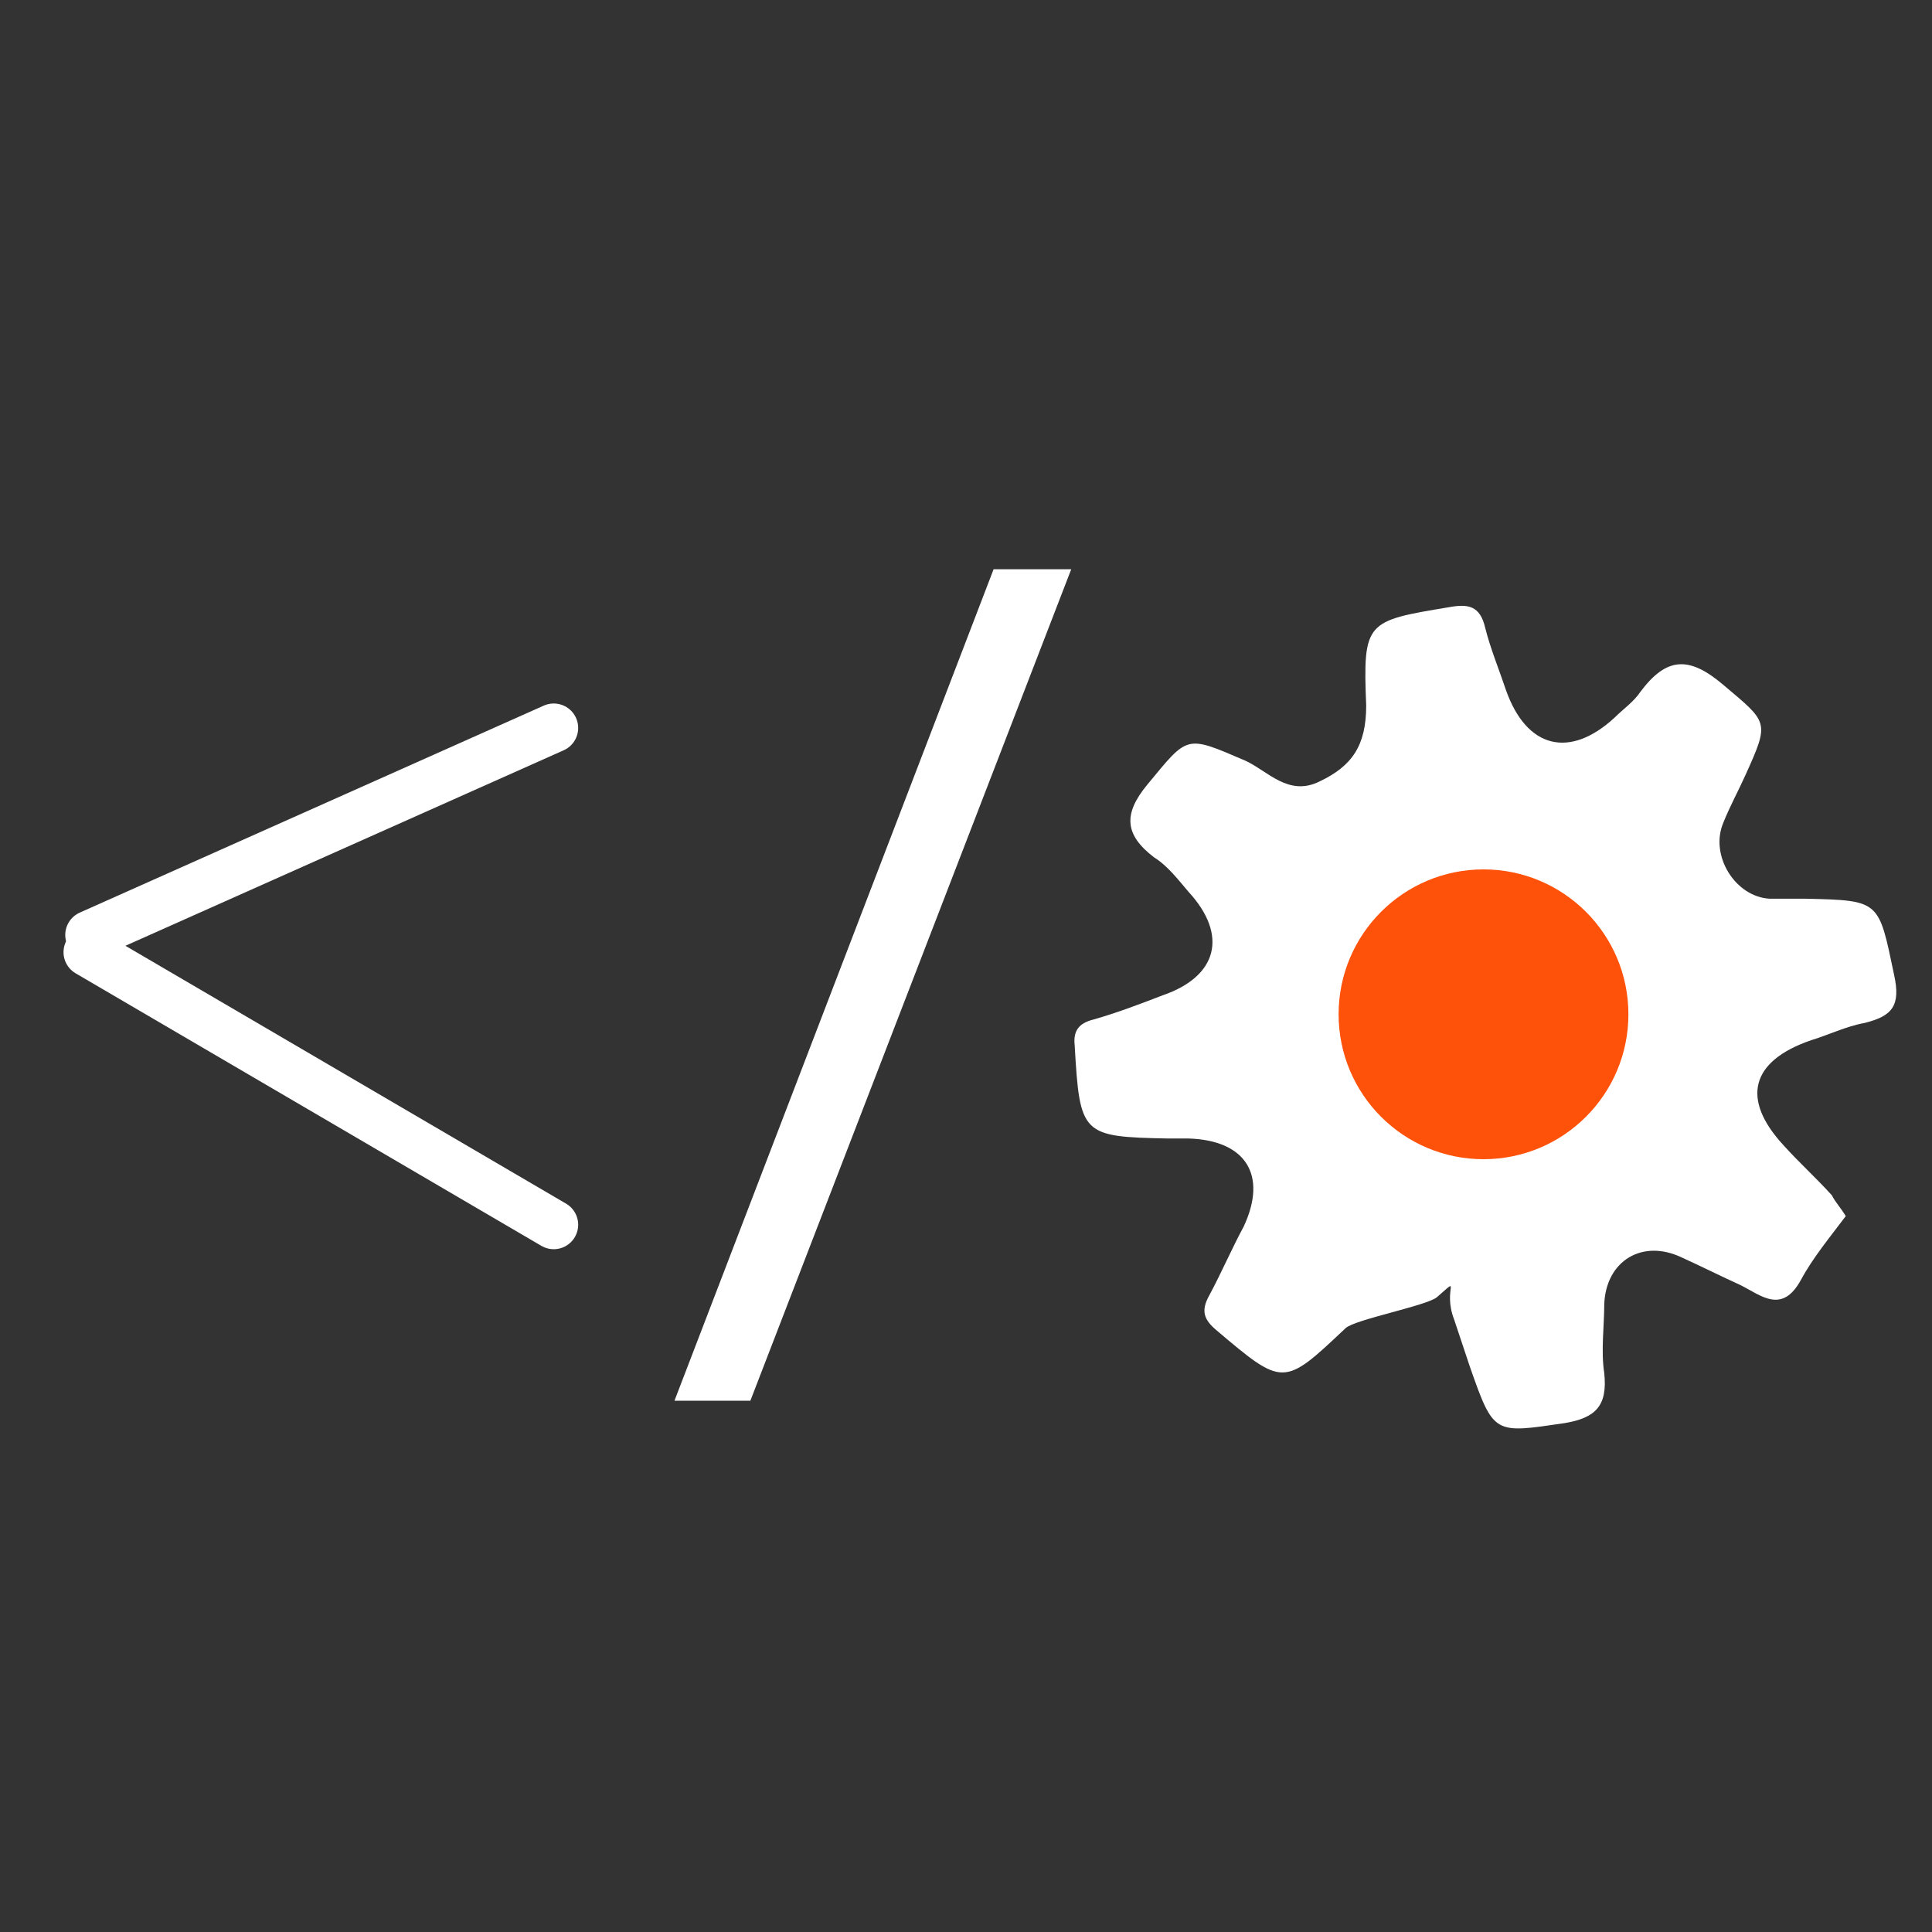 <?xml version="1.0" encoding="utf-8"?>
<!-- Generator: Adobe Illustrator 24.1.1, SVG Export Plug-In . SVG Version: 6.00 Build 0)  -->
<svg version="1.1" id="Layer_1" xmlns="http://www.w3.org/2000/svg" xmlns:xlink="http://www.w3.org/1999/xlink" x="0px" y="0px"
	 viewBox="0 0 112 112" style="enable-background:new 0 0 112 112;" xml:space="preserve">
<rect x="0" y="0" width="112" height="112" fill="#333333" stroke="none"/>
<style type="text/css">
	.st0{fill:#FFFFFF;}
	.st1{fill:none;stroke:#FFFFFF;stroke-width:2.835;stroke-linecap:round;}
	.st2{fill:#FE520B;}
</style>
<g>
	<path class="st0" d="M39.1,81.2L57.6,33h4.5L43.5,81.2H39.1z"/>
</g>
<path class="st0" d="M107,70.5c-0.9,1.2-1.9,2.4-2.6,3.7c-1.1,2-2.3,0.9-3.5,0.3c-1.1-0.5-2.3-1.1-3.4-1.6c-2.3-1.1-4.4,0.2-4.5,2.7
	c0,1.3-0.2,2.7,0,4c0.2,1.9-0.5,2.6-2.3,2.9c-4.1,0.6-4.1,0.7-5.5-3.3c-0.3-0.9-0.6-1.8-0.9-2.7c-0.7-1.8,0.5-2.6-1-1.3
	c-0.6,0.5-4.8,1.3-5.3,1.8c-3.6,3.4-3.6,3.4-7.5,0.1c-0.7-0.6-0.9-1.1-0.4-2c0.7-1.3,1.3-2.7,2-4c1.4-3,0.1-5-3.2-5.1
	c-0.4,0-0.8,0-1.2,0c-5-0.1-5.1-0.2-5.4-5.4c-0.1-0.9,0.3-1.3,1.1-1.5c1.4-0.4,2.7-0.9,4-1.4c3.2-1.1,3.8-3.5,1.5-6
	c-0.6-0.7-1.2-1.5-2-2c-1.7-1.3-1.8-2.5-0.4-4.2c2.4-2.9,2.2-2.9,5.7-1.4c1.3,0.6,2.5,2.1,4.3,1.2c1.9-0.9,2.7-2.1,2.7-4.4
	C79,36,79.2,36,84,35.2c1.1-0.2,1.8-0.1,2.1,1.2c0.3,1.2,0.8,2.4,1.2,3.6c1.2,3.4,3.7,4,6.3,1.6c0.5-0.5,1.1-0.9,1.5-1.5
	c1.5-2,2.8-2.1,4.8-0.4c2.6,2.2,2.7,2.1,1.3,5.2c-0.4,0.9-0.9,1.8-1.3,2.8c-0.8,1.9,0.7,4.3,2.7,4.4c0.7,0,1.4,0,2.1,0
	c4.3,0.1,4.2,0.1,5.1,4.4c0.4,1.8-0.1,2.4-1.7,2.8c-1.1,0.2-2.1,0.7-3.1,1c-3.5,1.2-4.1,3.4-1.6,6.1c0.9,1,1.9,1.9,2.8,2.9
	C106.4,69.7,106.7,70,107,70.5z M93.4,58.8c0-4-3.4-7.5-7.4-7.4c-4.1,0.1-7.3,3.4-7.3,7.4c0,4,3.2,7.3,7.1,7.4
	C89.9,66.3,93.4,62.9,93.4,58.8z"/>
<g>
	<path id="Path_5241_2_" class="st1" d="M32.1,42.2l-26.9,12"/>
	<path id="Path_5242_2_" class="st1" d="M32.1,71L5.1,55.2"/>
</g>
<circle class="st2" cx="86" cy="58.8" r="8.4"/>
</svg>
